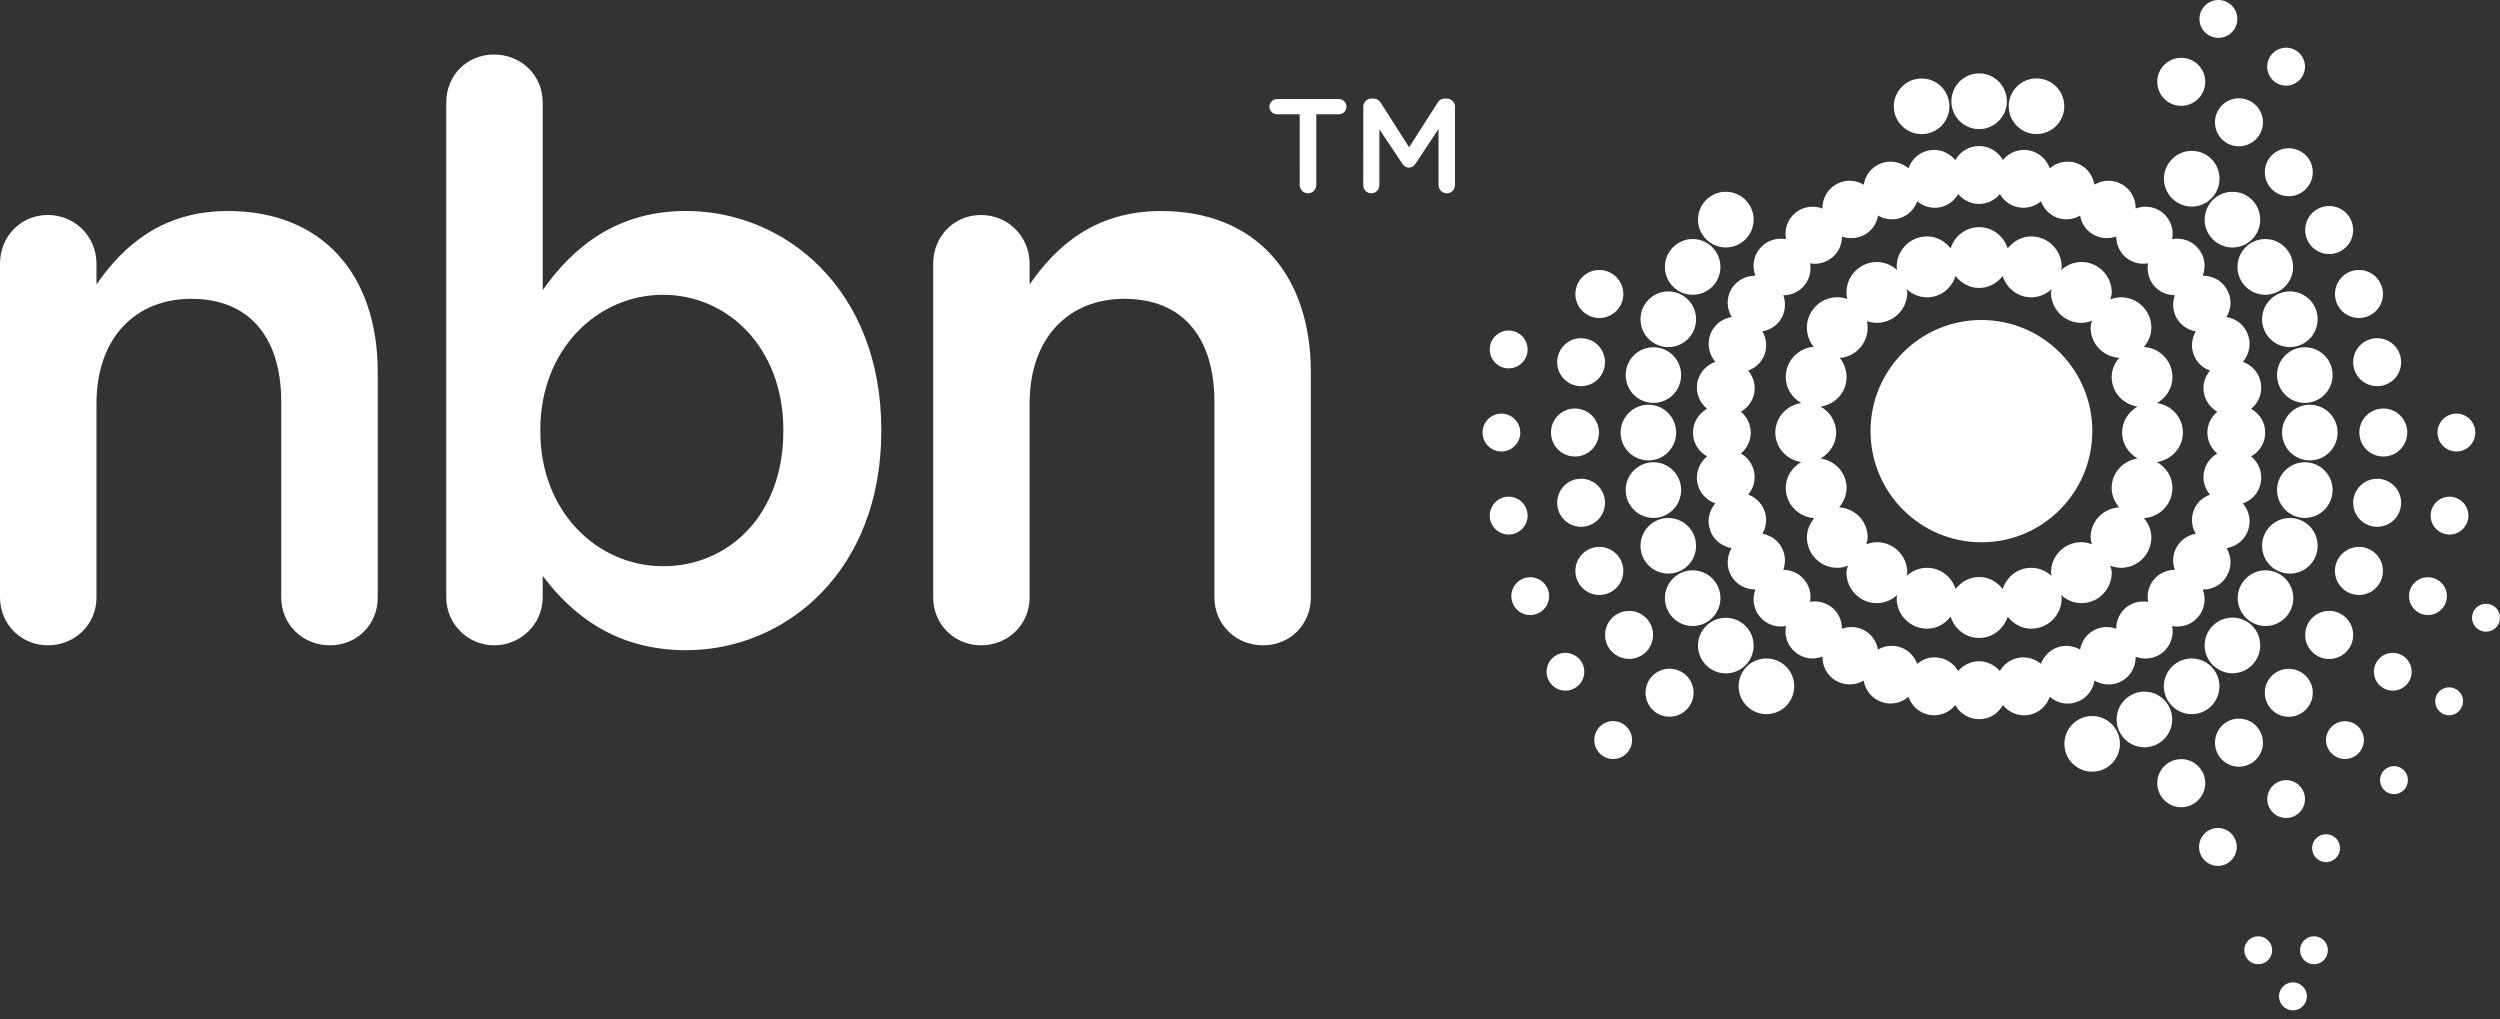 <svg xmlns="http://www.w3.org/2000/svg" width="103" height="42" viewBox="0 0 103 42" fill="none"><rect x="0" y="0" width="103" height="42" fill="#333333" stroke="none"/><path d="M0 10.864C0 9.746 0.854 8.857 1.971 8.857C3.087 8.857 3.975 9.745 3.975 10.864V11.718C5.088 10.108 6.699 8.694 9.391 8.694C13.296 8.694 15.564 11.325 15.564 15.341V24.612C15.564 25.733 14.711 26.587 13.591 26.587C12.475 26.587 11.587 25.733 11.587 24.612V16.555C11.587 13.857 10.24 12.311 7.88 12.311C5.582 12.311 3.975 13.923 3.975 16.619V24.612C3.975 25.733 3.087 26.587 1.971 26.587C0.888 26.587 0 25.733 0 24.612L0 10.864ZM18.385 4.222C18.385 3.103 19.239 2.246 20.353 2.246C21.472 2.246 22.36 3.103 22.36 4.222V11.95C23.637 10.142 25.444 8.692 28.269 8.692C32.339 8.692 36.309 11.917 36.309 17.705V17.772C36.309 23.527 32.371 26.788 28.269 26.788C25.377 26.788 23.572 25.338 22.36 23.727V24.612C22.36 25.698 21.472 26.587 20.353 26.587C19.273 26.587 18.385 25.698 18.385 24.612V4.222ZM32.273 17.772V17.705C32.273 14.352 30.007 12.146 27.316 12.146C24.621 12.146 22.261 14.385 22.261 17.705V17.772C22.261 21.094 24.621 23.328 27.316 23.328C30.041 23.328 32.273 21.196 32.273 17.772ZM38.447 10.864C38.447 9.746 39.298 8.857 40.416 8.857C41.533 8.857 42.42 9.745 42.42 10.864V11.718C43.535 10.108 45.142 8.694 47.837 8.694C51.742 8.694 54.007 11.325 54.007 15.341V24.612C54.007 25.733 53.154 26.587 52.037 26.587C50.919 26.587 50.033 25.733 50.033 24.612V16.555C50.033 13.857 48.689 12.311 46.325 12.311C44.026 12.311 42.42 13.923 42.42 16.619V24.612C42.42 25.733 41.534 26.587 40.416 26.587C39.333 26.587 38.447 25.733 38.447 24.612V10.864ZM53.548 4.709H52.615C52.438 4.709 52.3 4.565 52.3 4.396C52.3 4.227 52.438 4.08 52.615 4.08H55.169C55.336 4.08 55.474 4.227 55.474 4.396C55.474 4.565 55.336 4.709 55.169 4.709H54.231V7.625C54.231 7.814 54.073 7.964 53.889 7.964C53.844 7.964 53.8 7.956 53.758 7.939C53.717 7.922 53.68 7.897 53.648 7.866C53.617 7.834 53.592 7.797 53.575 7.755C53.558 7.714 53.549 7.67 53.549 7.625L53.548 4.709ZM56.168 4.399C56.168 4.212 56.317 4.061 56.508 4.061H56.58C56.727 4.061 56.825 4.135 56.891 4.239L58.055 6.069L59.227 4.235C59.298 4.119 59.396 4.062 59.535 4.062H59.605C59.799 4.062 59.945 4.213 59.945 4.4V7.626C59.945 7.814 59.797 7.965 59.605 7.965C59.423 7.965 59.267 7.809 59.267 7.626V5.314L58.331 6.729C58.259 6.841 58.172 6.905 58.043 6.905C57.925 6.905 57.837 6.84 57.766 6.729L56.83 5.327V7.631C56.83 7.817 56.684 7.963 56.498 7.963C56.311 7.963 56.166 7.817 56.166 7.631L56.168 4.399Z" fill="white"></path><path d="M92.746 18.802C93.091 18.615 93.328 18.251 93.326 17.824C93.328 17.401 93.091 17.036 92.746 16.843C93.053 16.594 93.221 16.188 93.145 15.777C93.073 15.358 92.78 15.04 92.405 14.908C92.664 14.609 92.76 14.183 92.615 13.789C92.471 13.387 92.125 13.124 91.732 13.061C91.936 12.722 91.961 12.289 91.745 11.922C91.536 11.553 91.151 11.356 90.754 11.36C90.895 10.99 90.841 10.558 90.566 10.235C90.297 9.909 89.882 9.781 89.492 9.85C89.568 9.467 89.439 9.052 89.115 8.775C88.788 8.505 88.362 8.449 87.989 8.59C87.997 8.195 87.799 7.808 87.429 7.598C87.067 7.385 86.63 7.405 86.29 7.608C86.227 7.218 85.968 6.873 85.569 6.726C85.171 6.578 84.748 6.679 84.45 6.935C84.317 6.563 84.001 6.269 83.585 6.192C83.165 6.119 82.767 6.289 82.518 6.591C82.324 6.251 81.964 6.016 81.539 6.016C81.114 6.016 80.754 6.251 80.558 6.597C80.306 6.289 79.906 6.12 79.491 6.192C79.071 6.268 78.757 6.563 78.629 6.935C78.327 6.679 77.904 6.582 77.507 6.726C77.109 6.873 76.846 7.217 76.787 7.609C76.447 7.406 76.009 7.384 75.645 7.597C75.276 7.807 75.078 8.195 75.085 8.591C74.717 8.45 74.285 8.504 73.961 8.774C73.635 9.052 73.51 9.467 73.583 9.853C73.195 9.781 72.779 9.908 72.508 10.234C72.235 10.558 72.181 10.989 72.322 11.359C71.929 11.356 71.542 11.552 71.326 11.921C71.117 12.288 71.14 12.721 71.346 13.06C70.952 13.125 70.603 13.388 70.462 13.788C70.317 14.182 70.416 14.608 70.672 14.907C70.297 15.039 70.001 15.357 69.928 15.776C69.855 16.188 70.024 16.593 70.332 16.842C69.985 17.036 69.75 17.401 69.75 17.823C69.75 18.249 69.985 18.615 70.332 18.801C70.024 19.054 69.855 19.457 69.928 19.874C70.001 20.292 70.297 20.611 70.672 20.739C70.412 21.033 70.314 21.464 70.462 21.857C70.604 22.257 70.952 22.518 71.343 22.582C71.141 22.925 71.118 23.357 71.328 23.727C71.541 24.092 71.929 24.292 72.323 24.285C72.182 24.656 72.236 25.091 72.509 25.413C72.78 25.737 73.196 25.865 73.584 25.792C73.506 26.18 73.636 26.594 73.962 26.867C74.286 27.14 74.718 27.195 75.087 27.054C75.078 27.449 75.277 27.837 75.646 28.049C76.01 28.258 76.447 28.239 76.784 28.04C76.847 28.427 77.11 28.775 77.509 28.916C77.905 29.065 78.328 28.968 78.629 28.707C78.758 29.084 79.072 29.379 79.492 29.454C79.908 29.528 80.307 29.357 80.56 29.05C80.75 29.395 81.115 29.631 81.54 29.631C81.965 29.631 82.328 29.395 82.519 29.05C82.768 29.357 83.167 29.528 83.584 29.456C84.002 29.38 84.319 29.084 84.451 28.709C84.75 28.969 85.172 29.069 85.568 28.92C85.969 28.776 86.23 28.43 86.292 28.041C86.63 28.24 87.068 28.262 87.43 28.054C87.798 27.838 87.997 27.45 87.99 27.058C88.363 27.197 88.789 27.144 89.116 26.872C89.44 26.595 89.569 26.181 89.493 25.796C89.883 25.866 90.298 25.738 90.567 25.414C90.839 25.093 90.897 24.657 90.755 24.29C91.152 24.293 91.537 24.093 91.746 23.728C91.962 23.358 91.938 22.928 91.734 22.583C92.126 22.519 92.473 22.258 92.616 21.861C92.761 21.465 92.662 21.038 92.406 20.74C92.781 20.613 93.073 20.293 93.146 19.877C93.22 19.458 93.053 19.057 92.746 18.802ZM90.8 19.461C90.738 19.803 90.843 20.133 91.05 20.377C90.749 20.49 90.492 20.72 90.376 21.043C90.257 21.371 90.301 21.711 90.465 21.99C90.146 22.048 89.855 22.235 89.682 22.532C89.51 22.834 89.492 23.178 89.604 23.476C89.282 23.479 88.963 23.611 88.741 23.877C88.52 24.141 88.445 24.481 88.501 24.797C88.182 24.745 87.849 24.819 87.579 25.04C87.317 25.265 87.191 25.584 87.187 25.905C86.886 25.795 86.539 25.808 86.24 25.982C85.939 26.155 85.753 26.448 85.7 26.765C85.421 26.602 85.081 26.56 84.754 26.675C84.429 26.797 84.197 27.052 84.087 27.35C83.838 27.147 83.51 27.038 83.169 27.102C82.829 27.16 82.556 27.368 82.395 27.647C82.187 27.406 81.88 27.243 81.537 27.243C81.194 27.243 80.885 27.403 80.679 27.647C80.516 27.368 80.243 27.16 79.901 27.102C79.562 27.037 79.233 27.143 78.989 27.35C78.876 27.049 78.646 26.794 78.32 26.675C77.992 26.557 77.653 26.602 77.372 26.762C77.317 26.448 77.133 26.155 76.834 25.982C76.534 25.808 76.19 25.795 75.889 25.905C75.889 25.584 75.755 25.262 75.493 25.04C75.226 24.819 74.89 24.743 74.575 24.797C74.63 24.481 74.556 24.141 74.329 23.877C74.107 23.611 73.794 23.479 73.473 23.476C73.578 23.178 73.564 22.834 73.393 22.532C73.218 22.231 72.928 22.048 72.611 21.99C72.772 21.711 72.816 21.371 72.698 21.044C72.581 20.72 72.325 20.489 72.025 20.377C72.232 20.133 72.335 19.805 72.273 19.461C72.213 19.119 72.004 18.845 71.725 18.685C71.972 18.477 72.131 18.17 72.13 17.823C72.13 17.477 71.972 17.173 71.725 16.962C72.007 16.802 72.214 16.532 72.276 16.185C72.336 15.845 72.233 15.518 72.026 15.269C72.326 15.159 72.582 14.928 72.699 14.602C72.817 14.278 72.773 13.937 72.612 13.653C72.929 13.597 73.219 13.411 73.394 13.114C73.565 12.816 73.579 12.465 73.474 12.164C73.795 12.164 74.111 12.034 74.333 11.767C74.557 11.502 74.63 11.165 74.576 10.852C74.891 10.905 75.227 10.828 75.494 10.604C75.757 10.385 75.889 10.064 75.89 9.745C76.191 9.849 76.535 9.836 76.835 9.663C77.137 9.491 77.318 9.202 77.377 8.882C77.654 9.044 77.993 9.088 78.321 8.97C78.647 8.851 78.879 8.598 78.99 8.295C79.234 8.5 79.562 8.605 79.903 8.543C80.243 8.484 80.516 8.275 80.679 7.996C80.886 8.244 81.195 8.402 81.539 8.402C81.881 8.402 82.188 8.244 82.396 7.996C82.556 8.274 82.829 8.483 83.17 8.542C83.51 8.603 83.839 8.5 84.088 8.294C84.199 8.593 84.427 8.849 84.755 8.97C85.082 9.088 85.422 9.043 85.701 8.882C85.754 9.201 85.941 9.491 86.241 9.662C86.54 9.835 86.884 9.849 87.189 9.744C87.192 10.063 87.319 10.382 87.58 10.604C87.85 10.826 88.183 10.903 88.502 10.848C88.445 11.163 88.521 11.5 88.742 11.767C88.964 12.034 89.283 12.164 89.605 12.164C89.493 12.465 89.511 12.815 89.683 13.114C89.855 13.411 90.147 13.597 90.466 13.653C90.302 13.937 90.258 14.277 90.377 14.6C90.493 14.928 90.75 15.16 91.052 15.269C90.844 15.518 90.739 15.844 90.801 16.185C90.864 16.531 91.074 16.801 91.35 16.962C91.103 17.173 90.945 17.477 90.944 17.823C90.945 18.17 91.103 18.477 91.351 18.685C91.073 18.845 90.865 19.119 90.8 19.461Z" fill="white"></path><path d="M73.922 28.276C73.922 28.908 73.41 29.423 72.775 29.423C72.146 29.423 71.631 28.908 71.631 28.276C71.631 27.639 72.146 27.129 72.775 27.129C73.41 27.129 73.922 27.639 73.922 28.276Z" fill="white"></path><path d="M72.25 26.596C72.25 27.232 71.736 27.743 71.103 27.743C70.473 27.743 69.957 27.232 69.957 26.596C69.957 25.965 70.473 25.453 71.103 25.453C71.736 25.454 72.25 25.965 72.25 26.596Z" fill="white"></path><path d="M70.882 24.644C70.882 25.274 70.371 25.791 69.738 25.791C69.107 25.791 68.594 25.274 68.594 24.644C68.594 24.01 69.107 23.497 69.738 23.497C70.371 23.498 70.882 24.01 70.882 24.644ZM69.878 22.489C69.878 23.123 69.366 23.632 68.735 23.632C68.104 23.632 67.589 23.123 67.589 22.489C67.589 21.853 68.104 21.341 68.735 21.341C69.366 21.341 69.878 21.853 69.878 22.489ZM69.263 20.189C69.263 20.821 68.753 21.339 68.121 21.339C67.488 21.339 66.978 20.821 66.978 20.189C66.978 19.56 67.488 19.044 68.121 19.044C68.753 19.044 69.263 19.56 69.263 20.189ZM69.057 17.822C69.057 18.452 68.547 18.969 67.917 18.969C67.28 18.969 66.769 18.452 66.769 17.822C66.769 17.192 67.28 16.674 67.917 16.674C68.548 16.674 69.057 17.192 69.057 17.822ZM69.263 15.451C69.263 16.087 68.753 16.6 68.121 16.6C67.488 16.6 66.978 16.087 66.978 15.451C66.978 14.82 67.488 14.306 68.121 14.306C68.753 14.306 69.263 14.819 69.263 15.451ZM69.878 13.152C69.878 13.789 69.366 14.3 68.735 14.3C68.104 14.3 67.589 13.789 67.589 13.152C67.589 12.52 68.104 12.006 68.735 12.006C69.366 12.006 69.878 12.52 69.878 13.152ZM70.882 10.998C70.882 11.632 70.371 12.145 69.738 12.145C69.107 12.145 68.594 11.632 68.594 10.998C68.594 10.366 69.107 9.848 69.738 9.848C70.371 9.848 70.882 10.366 70.882 10.998Z" fill="white"></path><path d="M72.25 9.049C72.25 9.679 71.736 10.195 71.103 10.195C70.473 10.195 69.957 9.679 69.957 9.049C69.957 8.415 70.473 7.901 71.103 7.901C71.736 7.901 72.25 8.415 72.25 9.049ZM82.683 4.173C82.683 4.803 82.172 5.32 81.541 5.32C80.908 5.32 80.397 4.803 80.397 4.173C80.397 3.541 80.908 3.023 81.541 3.023C82.172 3.023 82.683 3.541 82.683 4.173ZM85.048 4.378C85.048 5.009 84.539 5.523 83.903 5.523C83.273 5.523 82.759 5.009 82.759 4.378C82.759 3.744 83.273 3.23 83.903 3.23C84.54 3.23 85.048 3.744 85.048 4.378ZM91.444 7.363C91.444 7.997 90.935 8.511 90.3 8.511C89.671 8.511 89.154 7.997 89.154 7.363C89.154 6.73 89.671 6.216 90.3 6.216C90.935 6.216 91.444 6.73 91.444 7.363Z" fill="white"></path><path d="M93.121 9.051C93.121 9.681 92.611 10.197 91.978 10.197C91.344 10.197 90.832 9.681 90.832 9.051C90.832 8.416 91.344 7.902 91.978 7.902C92.611 7.902 93.121 8.416 93.121 9.051Z" fill="white"></path><path d="M94.475 10.998C94.475 11.632 93.96 12.145 93.329 12.145C92.696 12.145 92.184 11.632 92.184 10.998C92.184 10.366 92.696 9.848 93.329 9.848C93.96 9.848 94.475 10.366 94.475 10.998ZM95.487 13.152C95.487 13.789 94.973 14.3 94.343 14.3C93.712 14.3 93.197 13.789 93.197 13.152C93.197 12.52 93.712 12.006 94.343 12.006C94.974 12.007 95.487 12.52 95.487 13.152ZM96.103 15.451C96.103 16.087 95.592 16.6 94.957 16.6C94.327 16.6 93.814 16.087 93.814 15.451C93.814 14.82 94.327 14.306 94.957 14.306C95.592 14.306 96.103 14.819 96.103 15.451ZM96.309 17.822C96.309 18.452 95.797 18.969 95.163 18.969C94.532 18.969 94.021 18.452 94.021 17.822C94.021 17.192 94.532 16.674 95.163 16.674C95.797 16.674 96.309 17.192 96.309 17.822ZM96.103 20.189C96.103 20.821 95.592 21.339 94.957 21.339C94.327 21.339 93.814 20.821 93.814 20.189C93.814 19.56 94.327 19.044 94.957 19.044C95.592 19.044 96.103 19.56 96.103 20.189ZM95.486 22.489C95.486 23.123 94.977 23.632 94.343 23.632C93.711 23.632 93.197 23.123 93.197 22.489C93.197 21.853 93.711 21.341 94.343 21.341C94.978 21.341 95.486 21.853 95.486 22.489ZM94.485 24.644C94.485 25.274 93.972 25.791 93.338 25.791C92.713 25.791 92.193 25.274 92.193 24.644C92.193 24.01 92.713 23.497 93.338 23.497C93.972 23.498 94.485 24.01 94.485 24.644Z" fill="white"></path><path d="M93.121 26.588C93.121 27.221 92.611 27.738 91.98 27.738C91.345 27.738 90.832 27.221 90.832 26.588C90.832 25.956 91.345 25.445 91.98 25.445C92.611 25.446 93.121 25.956 93.121 26.588Z" fill="white"></path><path d="M91.44 28.276C91.44 28.906 90.932 29.423 90.299 29.423C89.67 29.423 89.15 28.906 89.15 28.276C89.15 27.643 89.67 27.129 90.299 27.129C90.932 27.129 91.44 27.643 91.44 28.276Z" fill="white"></path><path d="M89.494 29.641C89.494 30.275 88.982 30.788 88.348 30.788C87.719 30.788 87.205 30.275 87.205 29.641C87.205 29.009 87.719 28.495 88.348 28.495C88.982 28.495 89.494 29.009 89.494 29.641ZM87.341 30.647C87.341 31.284 86.831 31.793 86.198 31.793C85.567 31.793 85.053 31.284 85.053 30.647C85.053 30.015 85.567 29.5 86.198 29.5C86.831 29.5 87.341 30.015 87.341 30.647ZM80.315 4.38C80.316 4.531 80.287 4.68 80.229 4.819C80.172 4.959 80.088 5.085 79.981 5.192C79.875 5.298 79.749 5.382 79.61 5.44C79.471 5.497 79.322 5.526 79.171 5.525C78.543 5.525 78.025 5.017 78.025 4.38C78.025 3.749 78.543 3.234 79.171 3.234C79.807 3.234 80.315 3.749 80.315 4.38Z" fill="white"></path><path d="M69.775 28.54C69.775 29.088 69.329 29.529 68.781 29.529C68.237 29.529 67.796 29.088 67.796 28.54C67.796 27.991 68.237 27.551 68.781 27.551C69.329 27.551 69.775 27.991 69.775 28.54ZM90.856 32.263C90.856 32.812 90.412 33.258 89.867 33.258C89.32 33.258 88.879 32.812 88.879 32.263C88.879 31.719 89.32 31.276 89.867 31.276C90.412 31.276 90.856 31.719 90.856 32.263ZM93.234 30.598C93.234 31.145 92.788 31.587 92.243 31.587C91.698 31.587 91.257 31.145 91.257 30.598C91.257 30.05 91.698 29.607 92.243 29.607C92.788 29.607 93.234 30.05 93.234 30.598ZM95.287 28.54C95.287 29.088 94.839 29.532 94.295 29.532C93.75 29.532 93.311 29.088 93.311 28.54C93.311 27.995 93.75 27.555 94.295 27.555C94.839 27.555 95.287 27.995 95.287 28.54ZM96.95 26.161C96.95 26.707 96.506 27.151 95.962 27.151C95.832 27.151 95.703 27.125 95.583 27.076C95.463 27.026 95.355 26.953 95.263 26.861C95.171 26.769 95.098 26.66 95.049 26.54C94.999 26.42 94.974 26.291 94.974 26.161C94.974 25.611 95.414 25.169 95.962 25.169C96.506 25.169 96.95 25.611 96.95 26.161ZM98.177 23.521C98.177 24.07 97.734 24.513 97.192 24.513C96.642 24.513 96.2 24.07 96.2 23.521C96.2 22.975 96.642 22.532 97.192 22.532C97.734 22.532 98.177 22.975 98.177 23.521ZM98.926 20.715C98.926 21.264 98.485 21.704 97.939 21.704C97.809 21.704 97.681 21.679 97.561 21.629C97.441 21.58 97.332 21.507 97.24 21.415C97.148 21.323 97.076 21.214 97.026 21.094C96.976 20.973 96.951 20.845 96.951 20.715C96.951 20.169 97.393 19.724 97.939 19.724C98.485 19.724 98.926 20.169 98.926 20.715ZM99.18 17.82C99.18 18.367 98.736 18.809 98.196 18.809C98.066 18.81 97.937 18.785 97.817 18.735C97.697 18.686 97.587 18.613 97.495 18.521C97.403 18.429 97.33 18.32 97.28 18.199C97.231 18.079 97.205 17.95 97.205 17.82C97.205 17.272 97.645 16.831 98.196 16.831C98.735 16.831 99.18 17.272 99.18 17.82ZM98.926 14.923C98.926 15.469 98.485 15.91 97.939 15.91C97.393 15.91 96.951 15.469 96.951 14.923C96.951 14.374 97.393 13.934 97.939 13.934C98.485 13.934 98.926 14.374 98.926 14.923ZM98.178 12.114C98.178 12.659 97.732 13.102 97.189 13.102C96.642 13.102 96.202 12.659 96.202 12.114C96.202 11.567 96.642 11.122 97.189 11.122C97.732 11.122 98.178 11.567 98.178 12.114ZM96.95 9.477C96.95 10.026 96.506 10.466 95.963 10.466C95.833 10.466 95.704 10.441 95.584 10.392C95.464 10.342 95.355 10.269 95.263 10.178C95.171 10.086 95.098 9.976 95.049 9.856C94.999 9.736 94.974 9.607 94.974 9.477C94.974 8.929 95.414 8.488 95.963 8.488C96.506 8.488 96.95 8.93 96.95 9.477ZM95.287 7.096C95.287 7.644 94.839 8.085 94.298 8.085C94.169 8.085 94.04 8.06 93.92 8.01C93.8 7.961 93.691 7.888 93.599 7.796C93.508 7.704 93.435 7.595 93.385 7.475C93.336 7.355 93.31 7.226 93.311 7.096C93.311 6.546 93.75 6.109 94.298 6.109C94.839 6.109 95.287 6.546 95.287 7.096ZM93.234 5.038C93.234 5.587 92.788 6.028 92.243 6.028C91.698 6.028 91.257 5.587 91.257 5.038C91.257 4.492 91.698 4.05 92.243 4.05C92.788 4.049 93.234 4.492 93.234 5.038ZM90.856 3.369C90.856 3.918 90.412 4.361 89.867 4.361C89.32 4.361 88.879 3.918 88.879 3.369C88.879 2.821 89.32 2.383 89.867 2.383C90.412 2.383 90.856 2.822 90.856 3.369ZM68.106 26.161C68.106 26.707 67.663 27.146 67.123 27.146C66.572 27.146 66.129 26.707 66.129 26.161C66.129 25.608 66.572 25.169 67.123 25.169C67.663 25.169 68.106 25.608 68.106 26.161ZM66.881 23.521C66.881 24.068 66.437 24.513 65.892 24.513C65.346 24.513 64.906 24.068 64.906 23.521C64.906 22.975 65.346 22.532 65.892 22.532C66.436 22.532 66.881 22.975 66.881 23.521ZM66.126 20.713C66.127 20.843 66.102 20.972 66.052 21.093C66.003 21.213 65.93 21.322 65.839 21.414C65.747 21.506 65.638 21.579 65.518 21.629C65.398 21.679 65.269 21.704 65.14 21.704C64.593 21.704 64.156 21.264 64.156 20.713C64.156 20.167 64.593 19.724 65.14 19.724C65.686 19.724 66.126 20.167 66.126 20.713ZM65.876 17.82C65.876 18.367 65.434 18.809 64.889 18.809C64.759 18.809 64.631 18.784 64.511 18.734C64.391 18.685 64.282 18.612 64.19 18.52C64.098 18.428 64.025 18.319 63.975 18.199C63.926 18.078 63.9 17.95 63.9 17.82C63.9 17.272 64.342 16.831 64.889 16.831C65.434 16.831 65.876 17.272 65.876 17.82ZM66.126 14.923C66.126 15.052 66.101 15.181 66.051 15.301C66.002 15.421 65.929 15.53 65.838 15.621C65.746 15.713 65.637 15.786 65.517 15.835C65.397 15.885 65.269 15.91 65.14 15.91C65.01 15.91 64.882 15.885 64.763 15.835C64.643 15.786 64.534 15.713 64.443 15.621C64.352 15.529 64.279 15.42 64.23 15.3C64.181 15.181 64.156 15.052 64.156 14.923C64.156 14.376 64.593 13.934 65.14 13.934C65.686 13.934 66.126 14.376 66.126 14.923ZM66.881 12.114C66.881 12.658 66.437 13.104 65.892 13.104C65.346 13.104 64.906 12.658 64.906 12.114C64.906 11.566 65.346 11.123 65.892 11.123C66.436 11.123 66.881 11.566 66.881 12.114Z" fill="white"></path><path d="M95.909 39.149C95.909 39.469 95.656 39.727 95.337 39.727C95.016 39.727 94.762 39.469 94.762 39.149C94.762 38.834 95.016 38.574 95.337 38.574C95.656 38.574 95.909 38.834 95.909 39.149ZM93.613 39.149C93.613 39.469 93.355 39.727 93.04 39.727C92.965 39.727 92.89 39.712 92.82 39.683C92.749 39.654 92.686 39.611 92.632 39.558C92.579 39.504 92.536 39.44 92.507 39.37C92.478 39.3 92.463 39.225 92.464 39.149C92.464 38.834 92.722 38.574 93.04 38.574C93.355 38.574 93.613 38.834 93.613 39.149ZM95.044 41.05C95.044 41.203 94.983 41.35 94.875 41.458C94.767 41.566 94.62 41.627 94.467 41.627C94.151 41.627 93.895 41.368 93.895 41.05C93.895 40.733 94.151 40.473 94.467 40.473C94.785 40.473 95.044 40.733 95.044 41.05ZM96.41 34.945C96.41 35.26 96.152 35.52 95.835 35.52C95.515 35.52 95.259 35.26 95.259 34.945C95.259 34.628 95.515 34.37 95.835 34.37C96.152 34.369 96.41 34.628 96.41 34.945ZM99.207 32.142C99.207 32.459 98.948 32.719 98.635 32.719C98.316 32.719 98.058 32.459 98.058 32.142C98.058 31.821 98.316 31.564 98.635 31.564C98.948 31.563 99.207 31.821 99.207 32.142ZM101.478 28.889C101.478 29.209 101.22 29.47 100.904 29.47C100.585 29.47 100.33 29.209 100.33 28.889C100.33 28.571 100.585 28.318 100.904 28.318C101.219 28.317 101.478 28.571 101.478 28.889ZM103 25.45C103 25.767 102.744 26.027 102.426 26.027C102.106 26.027 101.847 25.767 101.847 25.45C101.847 25.128 102.106 24.875 102.426 24.875C102.744 24.874 103 25.128 103 25.45ZM67.242 30.491C67.242 30.921 66.892 31.271 66.46 31.271C66.034 31.271 65.685 30.922 65.685 30.491C65.685 30.06 66.034 29.71 66.46 29.71C66.891 29.71 67.242 30.061 67.242 30.491ZM65.273 27.677C65.273 28.105 64.924 28.454 64.495 28.454C64.066 28.454 63.72 28.105 63.72 27.677C63.72 27.247 64.066 26.897 64.495 26.897C64.924 26.898 65.273 27.248 65.273 27.677ZM63.823 24.559C63.823 24.993 63.477 25.339 63.045 25.339C62.942 25.339 62.841 25.319 62.747 25.28C62.652 25.241 62.566 25.184 62.494 25.111C62.422 25.039 62.365 24.953 62.326 24.858C62.287 24.763 62.267 24.662 62.267 24.559C62.267 24.131 62.614 23.782 63.045 23.782C63.477 23.782 63.823 24.132 63.823 24.559ZM62.937 21.244C62.937 21.674 62.589 22.023 62.157 22.023C61.727 22.023 61.378 21.675 61.378 21.244C61.378 20.811 61.727 20.462 62.157 20.462C62.589 20.463 62.937 20.811 62.937 21.244ZM62.636 17.821C62.636 18.251 62.287 18.602 61.858 18.602C61.429 18.602 61.08 18.252 61.08 17.821C61.08 17.391 61.428 17.04 61.858 17.04C62.287 17.04 62.636 17.392 62.636 17.821ZM62.937 14.398C62.937 14.829 62.589 15.177 62.157 15.177C61.727 15.177 61.378 14.83 61.378 14.398C61.378 14.191 61.46 13.992 61.607 13.846C61.753 13.7 61.951 13.617 62.158 13.617C62.364 13.617 62.563 13.7 62.709 13.846C62.855 13.992 62.937 14.191 62.937 14.398ZM94.966 2.746C94.966 3.174 94.618 3.528 94.188 3.528C93.757 3.528 93.408 3.174 93.408 2.746C93.408 2.316 93.756 1.965 94.188 1.965C94.618 1.965 94.966 2.316 94.966 2.746ZM101.983 17.82C101.983 18.251 101.634 18.602 101.206 18.602C100.775 18.602 100.425 18.252 100.425 17.82C100.425 17.39 100.774 17.04 101.206 17.04C101.633 17.04 101.983 17.39 101.983 17.82ZM101.698 21.244C101.698 21.673 101.348 22.023 100.922 22.023C100.492 22.023 100.142 21.673 100.142 21.244C100.142 20.813 100.492 20.464 100.922 20.464C101.348 20.465 101.698 20.813 101.698 21.244ZM100.812 24.559C100.812 24.993 100.46 25.339 100.031 25.339C99.929 25.34 99.828 25.32 99.733 25.28C99.638 25.241 99.552 25.184 99.48 25.112C99.407 25.039 99.35 24.953 99.311 24.858C99.272 24.763 99.252 24.662 99.252 24.559C99.252 24.131 99.6 23.782 100.031 23.782C100.46 23.782 100.812 24.132 100.812 24.559ZM99.361 27.677C99.361 28.105 99.011 28.454 98.585 28.454C98.153 28.454 97.805 28.105 97.805 27.677C97.805 27.247 98.151 26.897 98.585 26.897C99.01 26.898 99.361 27.248 99.361 27.677ZM97.392 30.491C97.392 30.921 97.043 31.271 96.613 31.271C96.184 31.271 95.833 30.922 95.833 30.491C95.833 30.063 96.184 29.713 96.613 29.713C97.043 29.713 97.392 30.064 97.392 30.491ZM94.966 32.921C94.966 33.351 94.619 33.702 94.191 33.702C93.984 33.702 93.786 33.62 93.64 33.474C93.494 33.327 93.412 33.129 93.412 32.922C93.412 32.715 93.494 32.516 93.64 32.37C93.786 32.224 93.984 32.141 94.191 32.141C94.619 32.142 94.966 32.494 94.966 32.921ZM92.155 34.893C92.155 35.323 91.805 35.675 91.379 35.675C90.951 35.675 90.601 35.324 90.601 34.893C90.601 34.463 90.951 34.113 91.379 34.113C91.805 34.113 92.155 34.463 92.155 34.893ZM92.178 0.781C92.178 1.211 91.828 1.56 91.399 1.56C90.966 1.56 90.618 1.212 90.618 0.781C90.618 0.352 90.965 0 91.399 0C91.827 0 92.178 0.352 92.178 0.781Z" fill="white"></path><path d="M86.203 17.762C86.203 20.292 84.16 22.342 81.634 22.342C79.112 22.342 77.066 20.292 77.066 17.762C77.066 15.233 79.112 13.184 81.634 13.184C84.16 13.185 86.203 15.233 86.203 17.762ZM74.443 13.502C74.443 14.191 75.004 14.753 75.697 14.753C76.389 14.753 76.947 14.189 76.947 13.502C76.947 12.809 76.389 12.246 75.697 12.246C75.004 12.246 74.443 12.809 74.443 13.502Z" fill="white"></path><path d="M89.935 17.821C89.935 17.196 89.468 16.695 88.868 16.605C89.246 16.386 89.505 15.998 89.505 15.536C89.505 14.87 88.986 14.337 88.329 14.295C88.511 14.079 88.636 13.81 88.636 13.503C88.636 12.81 88.075 12.248 87.385 12.248C87.23 12.248 87.085 12.285 86.947 12.336C86.969 12.241 87.004 12.15 87.004 12.05C87.004 11.356 86.445 10.794 85.752 10.794C85.428 10.794 85.133 10.928 84.912 11.132C84.918 11.085 84.941 11.042 84.941 10.997C84.941 10.3 84.379 9.741 83.689 9.741C83.289 9.741 82.947 9.942 82.718 10.233C82.552 9.729 82.097 9.359 81.541 9.359C80.981 9.359 80.524 9.729 80.365 10.233C80.138 9.941 79.8 9.741 79.394 9.741C78.7 9.741 78.142 10.301 78.142 10.997C78.142 11.042 78.164 11.085 78.168 11.132C77.944 10.928 77.654 10.794 77.326 10.794C76.635 10.794 76.074 11.357 76.074 12.05C76.074 12.743 76.636 13.301 77.326 13.301C78.017 13.301 78.579 12.743 78.579 12.05C78.579 11.998 78.556 11.96 78.552 11.911C78.774 12.115 79.067 12.25 79.394 12.25C79.951 12.25 80.41 11.877 80.569 11.369C80.799 11.664 81.138 11.864 81.541 11.864C81.942 11.864 82.28 11.664 82.511 11.371C82.673 11.877 83.129 12.25 83.689 12.25C84.015 12.25 84.303 12.115 84.527 11.911C84.523 11.96 84.501 11.998 84.501 12.05C84.501 12.744 85.061 13.301 85.752 13.301C85.911 13.301 86.053 13.263 86.189 13.216C86.165 13.31 86.134 13.4 86.134 13.503C86.134 14.166 86.651 14.698 87.309 14.742C87.122 14.958 87.001 15.229 87.001 15.536C87.001 16.165 87.467 16.658 88.066 16.752C87.695 16.965 87.431 17.356 87.431 17.821C87.431 18.286 87.695 18.673 88.066 18.889C87.466 18.983 87.001 19.478 87.001 20.104C87.001 20.412 87.122 20.68 87.309 20.902C86.651 20.945 86.134 21.471 86.134 22.137C86.134 22.24 86.164 22.331 86.189 22.424C86.053 22.376 85.911 22.337 85.752 22.337C85.06 22.337 84.501 22.896 84.501 23.589C84.501 23.642 84.523 23.683 84.527 23.731C84.303 23.525 84.014 23.393 83.689 23.393C83.129 23.393 82.673 23.763 82.511 24.267C82.28 23.974 81.943 23.772 81.541 23.772C81.139 23.772 80.799 23.975 80.569 24.267C80.41 23.763 79.951 23.393 79.394 23.393C79.066 23.393 78.774 23.524 78.552 23.731C78.557 23.683 78.579 23.642 78.579 23.589C78.579 22.895 78.016 22.337 77.326 22.337C77.174 22.337 77.028 22.376 76.892 22.424C76.911 22.331 76.948 22.24 76.948 22.137C76.948 21.472 76.427 20.945 75.773 20.902C75.956 20.68 76.078 20.412 76.078 20.104C76.078 19.478 75.611 18.983 75.012 18.889C75.383 18.673 75.649 18.285 75.649 17.821C75.649 17.355 75.383 16.965 75.012 16.752C75.612 16.658 76.078 16.165 76.078 15.536C76.078 14.842 75.518 14.283 74.827 14.283C74.13 14.283 73.574 14.843 73.574 15.536C73.574 15.999 73.834 16.386 74.208 16.605C73.61 16.695 73.143 17.196 73.143 17.821C73.143 18.446 73.611 18.945 74.208 19.037C73.834 19.255 73.574 19.644 73.574 20.104C73.574 20.77 74.096 21.303 74.749 21.347C74.568 21.565 74.445 21.833 74.445 22.138C74.445 22.833 75.004 23.394 75.698 23.394C75.852 23.394 75.997 23.359 76.135 23.304C76.111 23.401 76.074 23.491 76.074 23.59C76.074 24.288 76.636 24.849 77.326 24.849C77.655 24.849 77.944 24.715 78.168 24.512C78.162 24.556 78.142 24.597 78.142 24.646C78.142 25.339 78.701 25.902 79.394 25.902C79.799 25.902 80.138 25.699 80.365 25.407C80.524 25.912 80.981 26.284 81.541 26.284C82.096 26.284 82.552 25.912 82.718 25.407C82.947 25.7 83.287 25.902 83.689 25.902C84.38 25.902 84.941 25.338 84.941 24.646C84.941 24.597 84.918 24.556 84.912 24.512C85.133 24.715 85.429 24.849 85.752 24.849C86.446 24.849 87.004 24.287 87.004 23.59C87.004 23.491 86.969 23.401 86.947 23.304C87.085 23.359 87.231 23.394 87.385 23.394C88.076 23.394 88.636 22.832 88.636 22.138C88.636 21.834 88.511 21.566 88.329 21.347C88.986 21.303 89.505 20.772 89.505 20.104C89.505 19.643 89.246 19.255 88.868 19.037C89.469 18.945 89.935 18.446 89.935 17.821Z" fill="white"></path></svg>